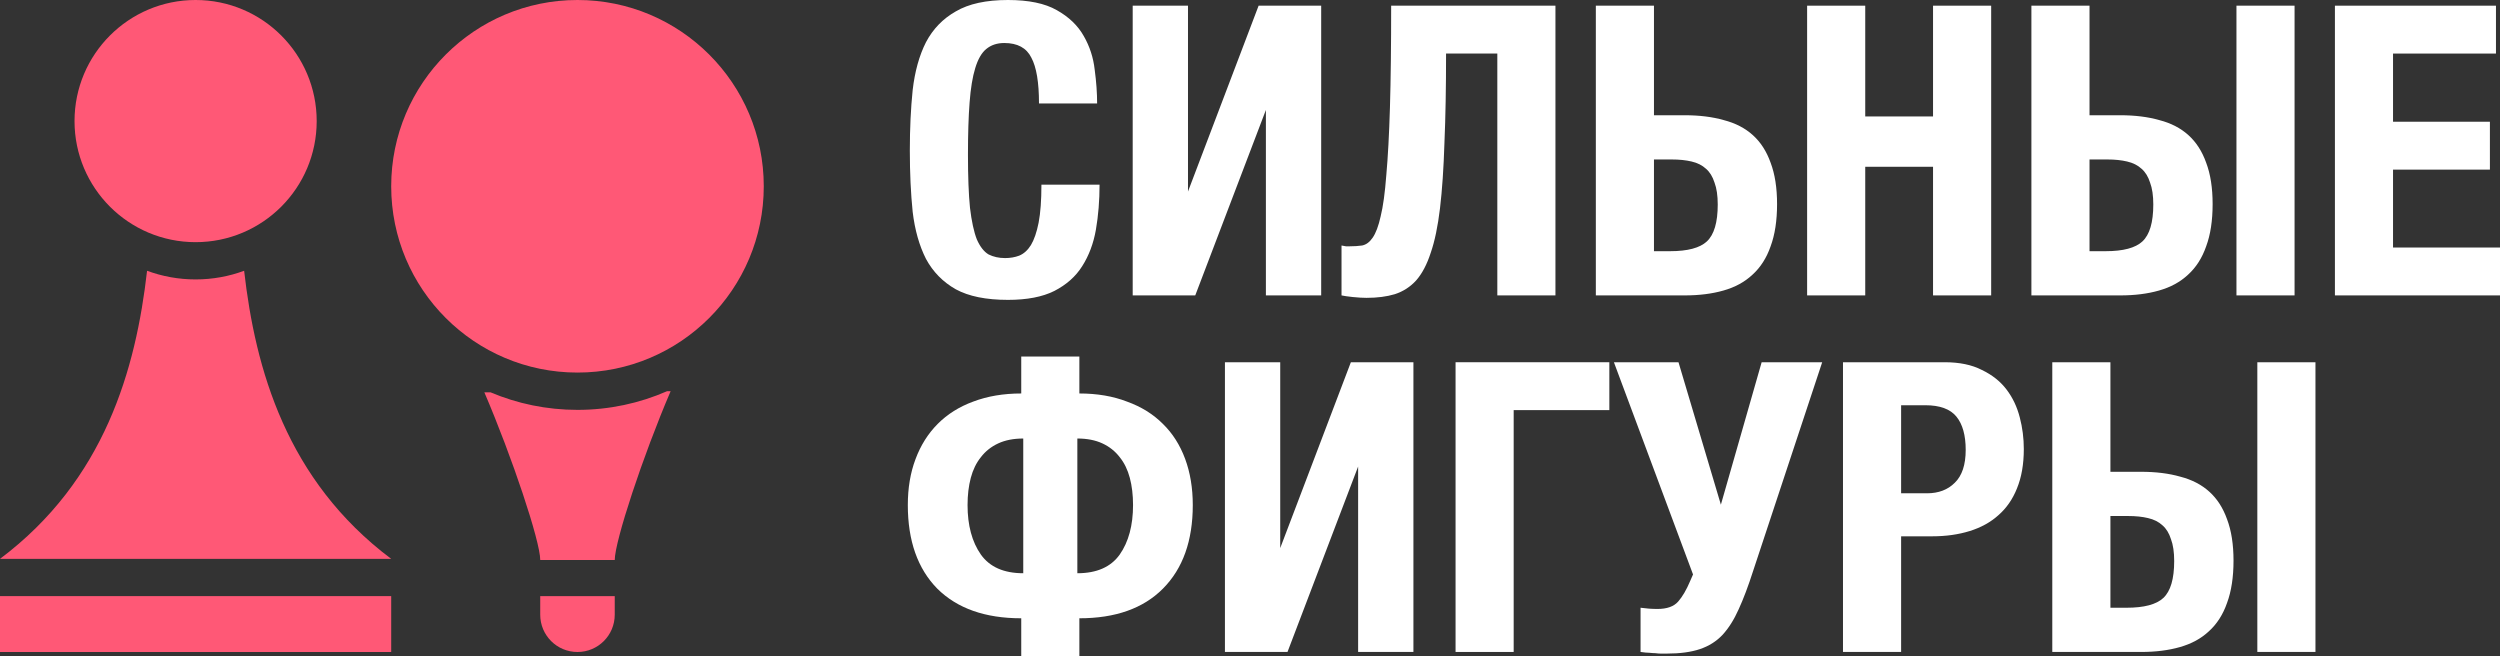 <svg width="179" height="47" viewBox="0 0 179 47" fill="none" xmlns="http://www.w3.org/2000/svg">
<rect x="0" y="0" width="179" height="47" fill="#333333" stroke="none"/>
<g clip-path="url(#clip0_3135_18315)">
<path d="M22.675 8.67C22.675 13.458 18.794 17.339 14.006 17.339C9.217 17.339 5.336 13.458 5.336 8.67C5.336 3.882 9.217 0 14.006 0C18.794 0 22.675 3.882 22.675 8.67Z" fill="#FF5876"/>
<path d="M54.686 13.338C54.686 20.704 48.714 26.676 41.348 26.676C33.981 26.676 28.01 20.704 28.01 13.338C28.01 5.972 33.981 0 41.348 0C48.714 0 54.686 5.972 54.686 13.338Z" fill="#FF5876"/>
<path d="M0 42.682H28.01V46.683H0V42.682Z" fill="#FF5876"/>
<path d="M38.68 42.682H44.015V44.015C44.015 45.489 42.821 46.683 41.347 46.683C39.874 46.683 38.68 45.489 38.68 44.015V42.682Z" fill="#FF5876"/>
<path fill-rule="evenodd" clip-rule="evenodd" d="M10.53 19.387C9.732 26.408 7.506 34.384 0 40.014H28.01C20.504 34.384 18.278 26.408 17.48 19.387C16.398 19.788 15.227 20.007 14.005 20.007C12.783 20.007 11.612 19.788 10.53 19.387Z" fill="#FF5876"/>
<path fill-rule="evenodd" clip-rule="evenodd" d="M35.119 28.089L34.68 28.092C36.68 32.76 38.681 38.762 38.681 40.096H44.016C44.016 38.762 46.017 32.678 48.018 28.01L47.759 28.011C45.796 28.87 43.628 29.347 41.349 29.347C39.139 29.347 37.034 28.899 35.119 28.089Z" fill="#FF5876"/>
<path d="M72.167 21.471C70.607 21.471 69.364 21.219 68.439 20.716C67.514 20.193 66.801 19.466 66.3 18.537C65.819 17.587 65.501 16.464 65.347 15.166C65.212 13.849 65.144 12.387 65.144 10.779C65.144 9.21 65.212 7.767 65.347 6.45C65.501 5.114 65.819 3.971 66.3 3.022C66.801 2.073 67.514 1.336 68.439 0.814C69.364 0.271 70.607 0 72.167 0C73.651 0 74.816 0.242 75.664 0.726C76.531 1.211 77.177 1.83 77.6 2.586C78.024 3.322 78.284 4.126 78.381 4.997C78.496 5.85 78.554 6.653 78.554 7.409H74.392C74.392 5.898 74.21 4.804 73.843 4.126C73.497 3.428 72.851 3.08 71.907 3.08C71.387 3.08 70.953 3.225 70.607 3.516C70.279 3.787 70.019 4.242 69.826 4.881C69.634 5.501 69.499 6.324 69.422 7.351C69.345 8.358 69.306 9.598 69.306 11.07C69.306 12.639 69.354 13.907 69.451 14.876C69.566 15.844 69.73 16.6 69.942 17.142C70.173 17.665 70.453 18.023 70.78 18.217C71.127 18.391 71.522 18.478 71.965 18.478C72.331 18.478 72.668 18.42 72.976 18.304C73.304 18.169 73.583 17.917 73.814 17.549C74.046 17.161 74.229 16.629 74.364 15.951C74.499 15.253 74.566 14.343 74.566 13.22H78.728C78.728 14.362 78.641 15.437 78.467 16.445C78.294 17.433 77.966 18.304 77.485 19.059C77.022 19.796 76.358 20.386 75.491 20.832C74.643 21.258 73.535 21.471 72.167 21.471Z" fill="white"/>
<path d="M81.101 0.407H85.06V13.713L90.117 0.407H94.597V21.151H90.638V7.874L85.58 21.151H81.101V0.407Z" fill="white"/>
<path d="M97.844 21.326C97.575 21.326 97.247 21.306 96.862 21.268C96.496 21.229 96.226 21.19 96.053 21.151V17.578C96.149 17.597 96.255 17.616 96.371 17.636C96.505 17.636 96.592 17.636 96.631 17.636C96.958 17.636 97.257 17.616 97.527 17.578C97.816 17.52 98.066 17.336 98.278 17.026C98.509 16.696 98.702 16.183 98.856 15.486C99.029 14.789 99.164 13.801 99.261 12.522C99.376 11.244 99.463 9.627 99.521 7.67C99.579 5.695 99.607 3.273 99.607 0.407H111.37V21.151H107.208V3.835H103.538C103.538 6.276 103.5 8.406 103.422 10.227C103.365 12.048 103.259 13.607 103.105 14.905C102.95 16.203 102.729 17.268 102.44 18.101C102.17 18.934 101.823 19.592 101.399 20.076C100.976 20.541 100.465 20.87 99.868 21.064C99.29 21.238 98.615 21.326 97.844 21.326Z" fill="white"/>
<path d="M114.262 0.407H118.424V8.251H120.62C121.68 8.251 122.614 8.368 123.424 8.6C124.252 8.813 124.946 9.171 125.504 9.675C126.063 10.179 126.487 10.837 126.776 11.651C127.084 12.464 127.238 13.452 127.238 14.614C127.238 15.796 127.084 16.803 126.776 17.636C126.487 18.469 126.053 19.147 125.475 19.67C124.917 20.193 124.223 20.57 123.395 20.803C122.585 21.035 121.661 21.151 120.62 21.151H114.262V0.407ZM119.58 17.985C120.832 17.985 121.709 17.752 122.21 17.287C122.73 16.803 122.99 15.922 122.99 14.643C122.99 14.004 122.913 13.481 122.759 13.074C122.624 12.648 122.422 12.319 122.152 12.086C121.882 11.835 121.535 11.66 121.112 11.563C120.707 11.467 120.235 11.418 119.695 11.418H118.424V17.985H119.58Z" fill="white"/>
<path d="M129.39 0.407H133.551V8.338H138.406V0.407H142.568V21.151H138.406V11.941H133.551V21.151H129.39V0.407Z" fill="white"/>
<path d="M145.448 0.407H149.61V8.251H151.806C152.866 8.251 153.8 8.368 154.61 8.6C155.438 8.813 156.132 9.171 156.69 9.675C157.249 10.179 157.673 10.837 157.962 11.651C158.27 12.464 158.424 13.452 158.424 14.614C158.424 15.796 158.27 16.803 157.962 17.636C157.673 18.469 157.24 19.147 156.662 19.67C156.103 20.193 155.409 20.57 154.581 20.803C153.772 21.035 152.847 21.151 151.806 21.151H145.448V0.407ZM150.766 17.985C152.018 17.985 152.895 17.752 153.396 17.287C153.916 16.803 154.176 15.922 154.176 14.643C154.176 14.004 154.099 13.481 153.945 13.074C153.81 12.648 153.608 12.319 153.338 12.086C153.068 11.835 152.722 11.66 152.298 11.563C151.893 11.467 151.421 11.418 150.882 11.418H149.61V17.985H150.766ZM160.13 0.407H164.291V21.151H160.13V0.407Z" fill="white"/>
<path d="M167.18 0.407H178.711V3.835H171.341V8.716H178.277V12.145H171.341V17.723H179V21.151H167.18V0.407Z" fill="white"/>
<path d="M73.121 44.269C70.539 44.269 68.535 43.562 67.11 42.148C65.703 40.715 65 38.72 65 36.163C65 34.943 65.183 33.848 65.549 32.88C65.915 31.892 66.445 31.049 67.139 30.352C67.832 29.655 68.68 29.122 69.682 28.754C70.703 28.367 71.849 28.173 73.121 28.173V25.529H77.282V28.173C78.554 28.173 79.691 28.367 80.693 28.754C81.714 29.122 82.571 29.655 83.265 30.352C83.959 31.03 84.488 31.863 84.854 32.851C85.22 33.839 85.403 34.943 85.403 36.163C85.403 38.72 84.691 40.715 83.265 42.148C81.858 43.562 79.864 44.269 77.282 44.269V47H73.121V44.269ZM73.265 31.398C72.572 31.398 71.975 31.514 71.474 31.747C70.973 31.979 70.558 32.308 70.231 32.734C69.903 33.141 69.662 33.635 69.508 34.216C69.354 34.797 69.277 35.446 69.277 36.163C69.277 37.615 69.595 38.797 70.231 39.707C70.867 40.598 71.878 41.044 73.265 41.044V31.398ZM77.138 41.044C78.525 41.044 79.537 40.598 80.172 39.707C80.808 38.797 81.126 37.615 81.126 36.163C81.126 35.446 81.049 34.797 80.895 34.216C80.741 33.635 80.5 33.141 80.172 32.734C79.845 32.308 79.431 31.979 78.93 31.747C78.429 31.514 77.832 31.398 77.138 31.398V41.044Z" fill="white"/>
<path d="M87.705 25.936H91.664V39.243L96.722 25.936H101.201V46.68H97.242V33.403L92.185 46.68H87.705V25.936Z" fill="white"/>
<path d="M104.218 25.936H115.229V29.364H108.379V46.68H104.218V25.936Z" fill="white"/>
<path d="M119.342 46.797C119.169 46.797 119.024 46.797 118.909 46.797C118.793 46.797 118.668 46.787 118.533 46.768C118.417 46.768 118.273 46.758 118.099 46.739C117.945 46.739 117.733 46.719 117.464 46.68V43.514C117.868 43.572 118.273 43.601 118.677 43.601C119.352 43.601 119.843 43.426 120.151 43.078C120.46 42.729 120.749 42.235 121.018 41.596L121.221 41.131L115.556 25.936H120.18L123.215 36.134L126.134 25.936H130.469L125.527 40.87C125.18 41.954 124.833 42.874 124.486 43.63C124.159 44.366 123.773 44.976 123.33 45.46C122.887 45.925 122.348 46.264 121.712 46.477C121.076 46.69 120.286 46.797 119.342 46.797Z" fill="white"/>
<path d="M131.958 25.936H139.241C140.3 25.936 141.187 26.12 141.9 26.488C142.632 26.837 143.219 27.301 143.662 27.882C144.106 28.463 144.423 29.132 144.616 29.887C144.809 30.623 144.905 31.379 144.905 32.153C144.905 33.238 144.741 34.178 144.414 34.972C144.106 35.746 143.662 36.386 143.084 36.889C142.526 37.393 141.842 37.77 141.033 38.022C140.223 38.274 139.327 38.4 138.345 38.4H136.12V46.68H131.958V25.936ZM137.969 35.32C138.798 35.32 139.462 35.069 139.963 34.565C140.483 34.061 140.744 33.277 140.744 32.212C140.744 31.166 140.522 30.371 140.079 29.829C139.636 29.287 138.894 29.015 137.854 29.015H136.12V35.32H137.969Z" fill="white"/>
<path d="M146.944 25.936H151.106V33.78H153.302C154.362 33.78 155.296 33.897 156.105 34.129C156.934 34.342 157.628 34.7 158.186 35.204C158.745 35.708 159.169 36.366 159.458 37.18C159.766 37.993 159.92 38.981 159.92 40.143C159.92 41.325 159.766 42.332 159.458 43.165C159.169 43.998 158.735 44.676 158.157 45.199C157.599 45.722 156.905 46.099 156.077 46.332C155.267 46.564 154.343 46.68 153.302 46.68H146.944V25.936ZM152.262 43.514C153.514 43.514 154.391 43.281 154.892 42.816C155.412 42.332 155.672 41.451 155.672 40.172C155.672 39.533 155.595 39.01 155.441 38.603C155.306 38.177 155.104 37.848 154.834 37.615C154.564 37.364 154.217 37.189 153.793 37.093C153.389 36.996 152.917 36.947 152.377 36.947H151.106V43.514H152.262ZM161.625 25.936H165.787V46.68H161.625V25.936Z" fill="white"/>
</g>
<defs>
<clipPath id="clip0_3135_18315">
<rect width="179" height="47" fill="white"/>
</clipPath>
</defs>
</svg>
